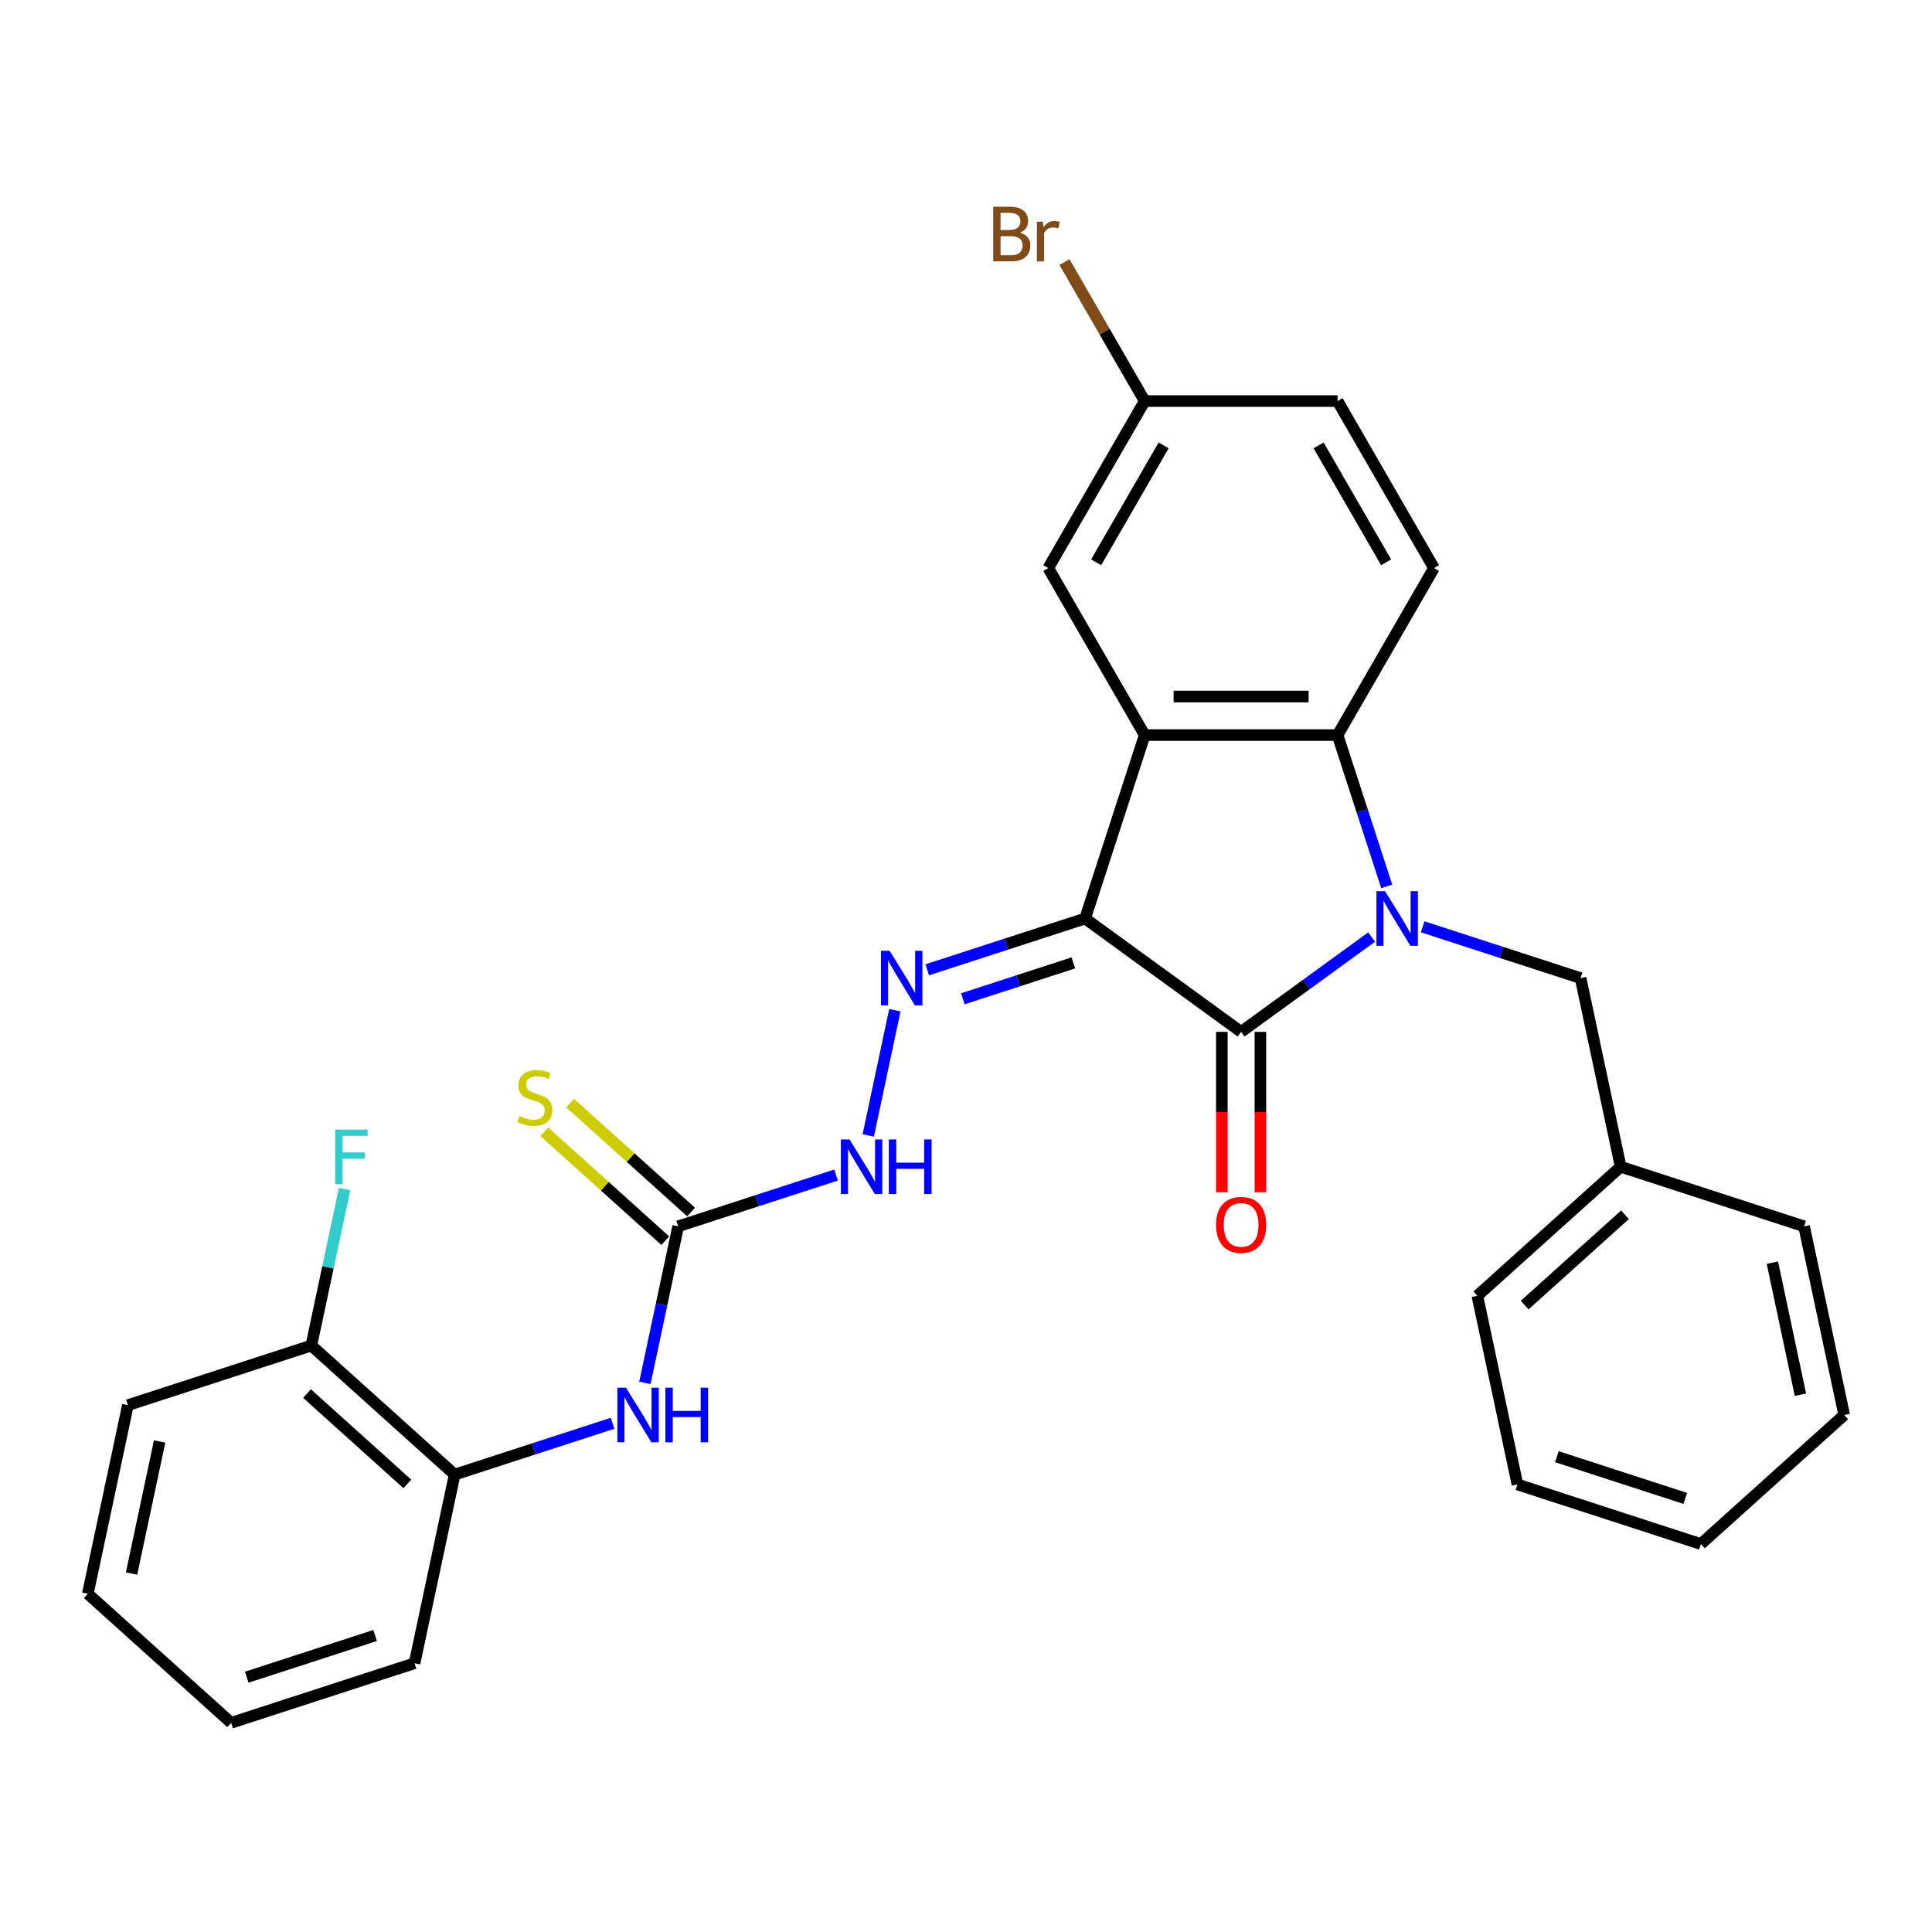 <?xml version='1.0' encoding='iso-8859-1'?>
<svg version='1.1' baseProfile='full'
              xmlns='http://www.w3.org/2000/svg'
                      xmlns:rdkit='http://www.rdkit.org/xml'
                      xmlns:xlink='http://www.w3.org/1999/xlink'
                  xml:space='preserve'
width='1000px' height='1000px' viewBox='0 0 1000 1000'>
<!-- END OF HEADER -->
<rect style='opacity:1.0;fill:#FFFFFF;stroke:none' width='1000' height='1000' x='0' y='0'> </rect>
<path class='bond-1' d='M 561.647,475.423 L 642.405,534.097' style='fill:none;fill-rule:evenodd;stroke:#000000;stroke-width:6px;stroke-linecap:butt;stroke-linejoin:miter;stroke-opacity:1' />
<path class='bond-2' d='M 561.647,475.423 L 592.494,380.486' style='fill:none;fill-rule:evenodd;stroke:#000000;stroke-width:6px;stroke-linecap:butt;stroke-linejoin:miter;stroke-opacity:1' />
<path class='bond-4' d='M 561.647,475.423 L 520.787,488.699' style='fill:none;fill-rule:evenodd;stroke:#000000;stroke-width:6px;stroke-linecap:butt;stroke-linejoin:miter;stroke-opacity:1' />
<path class='bond-4' d='M 520.787,488.699 L 479.927,501.975' style='fill:none;fill-rule:evenodd;stroke:#0000FF;stroke-width:6px;stroke-linecap:butt;stroke-linejoin:miter;stroke-opacity:1' />
<path class='bond-4' d='M 555.558,498.393 L 526.956,507.686' style='fill:none;fill-rule:evenodd;stroke:#000000;stroke-width:6px;stroke-linecap:butt;stroke-linejoin:miter;stroke-opacity:1' />
<path class='bond-4' d='M 526.956,507.686 L 498.354,516.98' style='fill:none;fill-rule:evenodd;stroke:#0000FF;stroke-width:6px;stroke-linecap:butt;stroke-linejoin:miter;stroke-opacity:1' />
<path class='bond-0' d='M 709.947,485.025 L 676.176,509.561' style='fill:none;fill-rule:evenodd;stroke:#0000FF;stroke-width:6px;stroke-linecap:butt;stroke-linejoin:miter;stroke-opacity:1' />
<path class='bond-0' d='M 676.176,509.561 L 642.405,534.097' style='fill:none;fill-rule:evenodd;stroke:#000000;stroke-width:6px;stroke-linecap:butt;stroke-linejoin:miter;stroke-opacity:1' />
<path class='bond-8' d='M 736.38,479.717 L 777.24,492.993' style='fill:none;fill-rule:evenodd;stroke:#0000FF;stroke-width:6px;stroke-linecap:butt;stroke-linejoin:miter;stroke-opacity:1' />
<path class='bond-8' d='M 777.24,492.993 L 818.1,506.269' style='fill:none;fill-rule:evenodd;stroke:#000000;stroke-width:6px;stroke-linecap:butt;stroke-linejoin:miter;stroke-opacity:1' />
<path class='bond-29' d='M 717.76,458.792 L 705.038,419.639' style='fill:none;fill-rule:evenodd;stroke:#0000FF;stroke-width:6px;stroke-linecap:butt;stroke-linejoin:miter;stroke-opacity:1' />
<path class='bond-29' d='M 705.038,419.639 L 692.316,380.486' style='fill:none;fill-rule:evenodd;stroke:#000000;stroke-width:6px;stroke-linecap:butt;stroke-linejoin:miter;stroke-opacity:1' />
<path class='bond-12' d='M 632.423,534.097 L 632.423,575.613' style='fill:none;fill-rule:evenodd;stroke:#000000;stroke-width:6px;stroke-linecap:butt;stroke-linejoin:miter;stroke-opacity:1' />
<path class='bond-12' d='M 632.423,575.613 L 632.423,617.129' style='fill:none;fill-rule:evenodd;stroke:#FF0000;stroke-width:6px;stroke-linecap:butt;stroke-linejoin:miter;stroke-opacity:1' />
<path class='bond-12' d='M 652.387,534.097 L 652.387,575.613' style='fill:none;fill-rule:evenodd;stroke:#000000;stroke-width:6px;stroke-linecap:butt;stroke-linejoin:miter;stroke-opacity:1' />
<path class='bond-12' d='M 652.387,575.613 L 652.387,617.129' style='fill:none;fill-rule:evenodd;stroke:#FF0000;stroke-width:6px;stroke-linecap:butt;stroke-linejoin:miter;stroke-opacity:1' />
<path class='bond-3' d='M 592.494,380.486 L 692.316,380.486' style='fill:none;fill-rule:evenodd;stroke:#000000;stroke-width:6px;stroke-linecap:butt;stroke-linejoin:miter;stroke-opacity:1' />
<path class='bond-3' d='M 607.467,360.521 L 677.343,360.521' style='fill:none;fill-rule:evenodd;stroke:#000000;stroke-width:6px;stroke-linecap:butt;stroke-linejoin:miter;stroke-opacity:1' />
<path class='bond-10' d='M 592.494,380.486 L 542.583,294.037' style='fill:none;fill-rule:evenodd;stroke:#000000;stroke-width:6px;stroke-linecap:butt;stroke-linejoin:miter;stroke-opacity:1' />
<path class='bond-9' d='M 692.316,380.486 L 742.228,294.037' style='fill:none;fill-rule:evenodd;stroke:#000000;stroke-width:6px;stroke-linecap:butt;stroke-linejoin:miter;stroke-opacity:1' />
<path class='bond-7' d='M 463.175,522.9 L 449.401,587.705' style='fill:none;fill-rule:evenodd;stroke:#0000FF;stroke-width:6px;stroke-linecap:butt;stroke-linejoin:miter;stroke-opacity:1' />
<path class='bond-5' d='M 351.019,634.757 L 391.879,621.481' style='fill:none;fill-rule:evenodd;stroke:#000000;stroke-width:6px;stroke-linecap:butt;stroke-linejoin:miter;stroke-opacity:1' />
<path class='bond-5' d='M 391.879,621.481 L 432.74,608.205' style='fill:none;fill-rule:evenodd;stroke:#0000FF;stroke-width:6px;stroke-linecap:butt;stroke-linejoin:miter;stroke-opacity:1' />
<path class='bond-6' d='M 351.019,634.757 L 342.41,675.263' style='fill:none;fill-rule:evenodd;stroke:#000000;stroke-width:6px;stroke-linecap:butt;stroke-linejoin:miter;stroke-opacity:1' />
<path class='bond-6' d='M 342.41,675.263 L 333.8,715.768' style='fill:none;fill-rule:evenodd;stroke:#0000FF;stroke-width:6px;stroke-linecap:butt;stroke-linejoin:miter;stroke-opacity:1' />
<path class='bond-13' d='M 357.699,627.339 L 326.387,599.146' style='fill:none;fill-rule:evenodd;stroke:#000000;stroke-width:6px;stroke-linecap:butt;stroke-linejoin:miter;stroke-opacity:1' />
<path class='bond-13' d='M 326.387,599.146 L 295.076,570.953' style='fill:none;fill-rule:evenodd;stroke:#CCCC00;stroke-width:6px;stroke-linecap:butt;stroke-linejoin:miter;stroke-opacity:1' />
<path class='bond-13' d='M 344.34,642.176 L 313.028,613.983' style='fill:none;fill-rule:evenodd;stroke:#000000;stroke-width:6px;stroke-linecap:butt;stroke-linejoin:miter;stroke-opacity:1' />
<path class='bond-13' d='M 313.028,613.983 L 281.717,585.79' style='fill:none;fill-rule:evenodd;stroke:#CCCC00;stroke-width:6px;stroke-linecap:butt;stroke-linejoin:miter;stroke-opacity:1' />
<path class='bond-11' d='M 317.048,736.693 L 276.188,749.969' style='fill:none;fill-rule:evenodd;stroke:#0000FF;stroke-width:6px;stroke-linecap:butt;stroke-linejoin:miter;stroke-opacity:1' />
<path class='bond-11' d='M 276.188,749.969 L 235.328,763.245' style='fill:none;fill-rule:evenodd;stroke:#000000;stroke-width:6px;stroke-linecap:butt;stroke-linejoin:miter;stroke-opacity:1' />
<path class='bond-18' d='M 818.1,506.269 L 838.854,603.911' style='fill:none;fill-rule:evenodd;stroke:#000000;stroke-width:6px;stroke-linecap:butt;stroke-linejoin:miter;stroke-opacity:1' />
<path class='bond-30' d='M 742.228,294.037 L 692.316,207.588' style='fill:none;fill-rule:evenodd;stroke:#000000;stroke-width:6px;stroke-linecap:butt;stroke-linejoin:miter;stroke-opacity:1' />
<path class='bond-30' d='M 717.451,291.052 L 682.513,230.538' style='fill:none;fill-rule:evenodd;stroke:#000000;stroke-width:6px;stroke-linecap:butt;stroke-linejoin:miter;stroke-opacity:1' />
<path class='bond-15' d='M 542.583,294.037 L 592.494,207.588' style='fill:none;fill-rule:evenodd;stroke:#000000;stroke-width:6px;stroke-linecap:butt;stroke-linejoin:miter;stroke-opacity:1' />
<path class='bond-15' d='M 567.359,291.052 L 602.297,230.538' style='fill:none;fill-rule:evenodd;stroke:#000000;stroke-width:6px;stroke-linecap:butt;stroke-linejoin:miter;stroke-opacity:1' />
<path class='bond-14' d='M 235.328,763.245 L 161.146,696.451' style='fill:none;fill-rule:evenodd;stroke:#000000;stroke-width:6px;stroke-linecap:butt;stroke-linejoin:miter;stroke-opacity:1' />
<path class='bond-14' d='M 210.842,768.063 L 158.914,721.307' style='fill:none;fill-rule:evenodd;stroke:#000000;stroke-width:6px;stroke-linecap:butt;stroke-linejoin:miter;stroke-opacity:1' />
<path class='bond-20' d='M 235.328,763.245 L 214.574,860.886' style='fill:none;fill-rule:evenodd;stroke:#000000;stroke-width:6px;stroke-linecap:butt;stroke-linejoin:miter;stroke-opacity:1' />
<path class='bond-17' d='M 161.146,696.451 L 169.755,655.946' style='fill:none;fill-rule:evenodd;stroke:#000000;stroke-width:6px;stroke-linecap:butt;stroke-linejoin:miter;stroke-opacity:1' />
<path class='bond-17' d='M 169.755,655.946 L 178.365,615.44' style='fill:none;fill-rule:evenodd;stroke:#33CCCC;stroke-width:6px;stroke-linecap:butt;stroke-linejoin:miter;stroke-opacity:1' />
<path class='bond-21' d='M 161.146,696.451 L 66.209,727.298' style='fill:none;fill-rule:evenodd;stroke:#000000;stroke-width:6px;stroke-linecap:butt;stroke-linejoin:miter;stroke-opacity:1' />
<path class='bond-16' d='M 592.494,207.588 L 692.316,207.588' style='fill:none;fill-rule:evenodd;stroke:#000000;stroke-width:6px;stroke-linecap:butt;stroke-linejoin:miter;stroke-opacity:1' />
<path class='bond-19' d='M 592.494,207.588 L 571.731,171.625' style='fill:none;fill-rule:evenodd;stroke:#000000;stroke-width:6px;stroke-linecap:butt;stroke-linejoin:miter;stroke-opacity:1' />
<path class='bond-19' d='M 571.731,171.625 L 550.968,135.663' style='fill:none;fill-rule:evenodd;stroke:#7F4C19;stroke-width:6px;stroke-linecap:butt;stroke-linejoin:miter;stroke-opacity:1' />
<path class='bond-22' d='M 838.854,603.911 L 764.672,670.705' style='fill:none;fill-rule:evenodd;stroke:#000000;stroke-width:6px;stroke-linecap:butt;stroke-linejoin:miter;stroke-opacity:1' />
<path class='bond-22' d='M 841.086,628.766 L 789.158,675.522' style='fill:none;fill-rule:evenodd;stroke:#000000;stroke-width:6px;stroke-linecap:butt;stroke-linejoin:miter;stroke-opacity:1' />
<path class='bond-23' d='M 838.854,603.911 L 933.791,634.757' style='fill:none;fill-rule:evenodd;stroke:#000000;stroke-width:6px;stroke-linecap:butt;stroke-linejoin:miter;stroke-opacity:1' />
<path class='bond-24' d='M 214.574,860.886 L 119.637,891.733' style='fill:none;fill-rule:evenodd;stroke:#000000;stroke-width:6px;stroke-linecap:butt;stroke-linejoin:miter;stroke-opacity:1' />
<path class='bond-24' d='M 194.164,846.526 L 127.708,868.119' style='fill:none;fill-rule:evenodd;stroke:#000000;stroke-width:6px;stroke-linecap:butt;stroke-linejoin:miter;stroke-opacity:1' />
<path class='bond-32' d='M 66.209,727.298 L 45.455,824.939' style='fill:none;fill-rule:evenodd;stroke:#000000;stroke-width:6px;stroke-linecap:butt;stroke-linejoin:miter;stroke-opacity:1' />
<path class='bond-32' d='M 82.624,746.095 L 68.096,814.444' style='fill:none;fill-rule:evenodd;stroke:#000000;stroke-width:6px;stroke-linecap:butt;stroke-linejoin:miter;stroke-opacity:1' />
<path class='bond-27' d='M 764.672,670.705 L 785.426,768.346' style='fill:none;fill-rule:evenodd;stroke:#000000;stroke-width:6px;stroke-linecap:butt;stroke-linejoin:miter;stroke-opacity:1' />
<path class='bond-26' d='M 933.791,634.757 L 954.545,732.399' style='fill:none;fill-rule:evenodd;stroke:#000000;stroke-width:6px;stroke-linecap:butt;stroke-linejoin:miter;stroke-opacity:1' />
<path class='bond-26' d='M 917.376,653.554 L 931.904,721.903' style='fill:none;fill-rule:evenodd;stroke:#000000;stroke-width:6px;stroke-linecap:butt;stroke-linejoin:miter;stroke-opacity:1' />
<path class='bond-25' d='M 119.637,891.733 L 45.455,824.939' style='fill:none;fill-rule:evenodd;stroke:#000000;stroke-width:6px;stroke-linecap:butt;stroke-linejoin:miter;stroke-opacity:1' />
<path class='bond-28' d='M 954.545,732.399 L 880.363,799.193' style='fill:none;fill-rule:evenodd;stroke:#000000;stroke-width:6px;stroke-linecap:butt;stroke-linejoin:miter;stroke-opacity:1' />
<path class='bond-31' d='M 785.426,768.346 L 880.363,799.193' style='fill:none;fill-rule:evenodd;stroke:#000000;stroke-width:6px;stroke-linecap:butt;stroke-linejoin:miter;stroke-opacity:1' />
<path class='bond-31' d='M 805.836,753.986 L 872.292,775.578' style='fill:none;fill-rule:evenodd;stroke:#000000;stroke-width:6px;stroke-linecap:butt;stroke-linejoin:miter;stroke-opacity:1' />
<path  class='atom-1' d='M 716.914 461.288
L 726.178 476.261
Q 727.096 477.738, 728.574 480.414
Q 730.051 483.089, 730.131 483.249
L 730.131 461.288
L 733.884 461.288
L 733.884 489.557
L 730.011 489.557
L 720.069 473.187
Q 718.911 471.27, 717.673 469.074
Q 716.475 466.878, 716.116 466.199
L 716.116 489.557
L 712.442 489.557
L 712.442 461.288
L 716.914 461.288
' fill='#0000FF'/>
<path  class='atom-5' d='M 460.461 492.135
L 469.725 507.108
Q 470.643 508.585, 472.121 511.261
Q 473.598 513.936, 473.678 514.096
L 473.678 492.135
L 477.431 492.135
L 477.431 520.404
L 473.558 520.404
L 463.616 504.033
Q 462.458 502.117, 461.22 499.921
Q 460.022 497.725, 459.663 497.046
L 459.663 520.404
L 455.989 520.404
L 455.989 492.135
L 460.461 492.135
' fill='#0000FF'/>
<path  class='atom-7' d='M 324.016 718.264
L 333.28 733.237
Q 334.198 734.714, 335.675 737.39
Q 337.153 740.065, 337.233 740.225
L 337.233 718.264
L 340.986 718.264
L 340.986 746.533
L 337.113 746.533
L 327.17 730.163
Q 326.013 728.246, 324.775 726.05
Q 323.577 723.854, 323.218 723.175
L 323.218 746.533
L 319.544 746.533
L 319.544 718.264
L 324.016 718.264
' fill='#0000FF'/>
<path  class='atom-7' d='M 344.38 718.264
L 348.213 718.264
L 348.213 730.282
L 362.667 730.282
L 362.667 718.264
L 366.501 718.264
L 366.501 746.533
L 362.667 746.533
L 362.667 733.477
L 348.213 733.477
L 348.213 746.533
L 344.38 746.533
L 344.38 718.264
' fill='#0000FF'/>
<path  class='atom-8' d='M 439.707 589.776
L 448.971 604.749
Q 449.889 606.226, 451.366 608.902
Q 452.844 611.577, 452.924 611.737
L 452.924 589.776
L 456.677 589.776
L 456.677 618.045
L 452.804 618.045
L 442.862 601.675
Q 441.704 599.758, 440.466 597.562
Q 439.268 595.366, 438.909 594.687
L 438.909 618.045
L 435.235 618.045
L 435.235 589.776
L 439.707 589.776
' fill='#0000FF'/>
<path  class='atom-8' d='M 460.071 589.776
L 463.904 589.776
L 463.904 601.794
L 478.358 601.794
L 478.358 589.776
L 482.192 589.776
L 482.192 618.045
L 478.358 618.045
L 478.358 604.989
L 463.904 604.989
L 463.904 618.045
L 460.071 618.045
L 460.071 589.776
' fill='#0000FF'/>
<path  class='atom-13' d='M 629.428 633.999
Q 629.428 627.211, 632.782 623.418
Q 636.136 619.625, 642.405 619.625
Q 648.674 619.625, 652.028 623.418
Q 655.382 627.211, 655.382 633.999
Q 655.382 640.867, 651.988 644.78
Q 648.594 648.653, 642.405 648.653
Q 636.176 648.653, 632.782 644.78
Q 629.428 640.907, 629.428 633.999
M 642.405 645.459
Q 646.718 645.459, 649.033 642.584
Q 651.389 639.669, 651.389 633.999
Q 651.389 628.449, 649.033 625.654
Q 646.718 622.819, 642.405 622.819
Q 638.093 622.819, 635.737 625.614
Q 633.421 628.409, 633.421 633.999
Q 633.421 639.709, 635.737 642.584
Q 638.093 645.459, 642.405 645.459
' fill='#FF0000'/>
<path  class='atom-14' d='M 268.851 577.666
Q 269.17 577.786, 270.488 578.345
Q 271.806 578.904, 273.243 579.263
Q 274.72 579.582, 276.158 579.582
Q 278.833 579.582, 280.39 578.305
Q 281.948 576.987, 281.948 574.711
Q 281.948 573.154, 281.149 572.196
Q 280.39 571.237, 279.193 570.718
Q 277.995 570.199, 275.998 569.6
Q 273.483 568.842, 271.965 568.123
Q 270.488 567.404, 269.41 565.887
Q 268.372 564.37, 268.372 561.814
Q 268.372 558.26, 270.767 556.064
Q 273.203 553.868, 277.995 553.868
Q 281.269 553.868, 284.982 555.425
L 284.064 558.5
Q 280.67 557.102, 278.114 557.102
Q 275.359 557.102, 273.842 558.26
Q 272.325 559.378, 272.365 561.335
Q 272.365 562.852, 273.123 563.771
Q 273.922 564.689, 275.04 565.208
Q 276.198 565.727, 278.114 566.326
Q 280.67 567.125, 282.187 567.923
Q 283.704 568.722, 284.783 570.359
Q 285.901 571.956, 285.901 574.711
Q 285.901 578.624, 283.265 580.74
Q 280.67 582.817, 276.318 582.817
Q 273.802 582.817, 271.886 582.258
Q 270.009 581.739, 267.773 580.82
L 268.851 577.666
' fill='#CCCC00'/>
<path  class='atom-18' d='M 173.495 584.675
L 190.305 584.675
L 190.305 587.909
L 177.288 587.909
L 177.288 596.494
L 188.867 596.494
L 188.867 599.768
L 177.288 599.768
L 177.288 612.945
L 173.495 612.945
L 173.495 584.675
' fill='#33CCCC'/>
<path  class='atom-20' d='M 527.829 120.421
Q 530.544 121.179, 531.902 122.856
Q 533.299 124.493, 533.299 126.929
Q 533.299 130.842, 530.784 133.078
Q 528.308 135.274, 523.597 135.274
L 514.093 135.274
L 514.093 107.005
L 522.439 107.005
Q 527.27 107.005, 529.706 108.961
Q 532.141 110.918, 532.141 114.511
Q 532.141 118.784, 527.829 120.421
M 517.887 110.199
L 517.887 119.063
L 522.439 119.063
Q 525.234 119.063, 526.671 117.945
Q 528.148 116.787, 528.148 114.511
Q 528.148 110.199, 522.439 110.199
L 517.887 110.199
M 523.597 132.08
Q 526.352 132.08, 527.829 130.762
Q 529.306 129.445, 529.306 126.929
Q 529.306 124.613, 527.669 123.455
Q 526.072 122.257, 522.998 122.257
L 517.887 122.257
L 517.887 132.08
L 523.597 132.08
' fill='#7F4C19'/>
<path  class='atom-20' d='M 539.728 114.751
L 540.167 117.586
Q 542.323 114.391, 545.837 114.391
Q 546.955 114.391, 548.472 114.791
L 547.873 118.145
Q 546.156 117.745, 545.198 117.745
Q 543.521 117.745, 542.403 118.424
Q 541.325 119.063, 540.447 120.62
L 540.447 135.274
L 536.693 135.274
L 536.693 114.751
L 539.728 114.751
' fill='#7F4C19'/>
</svg>
